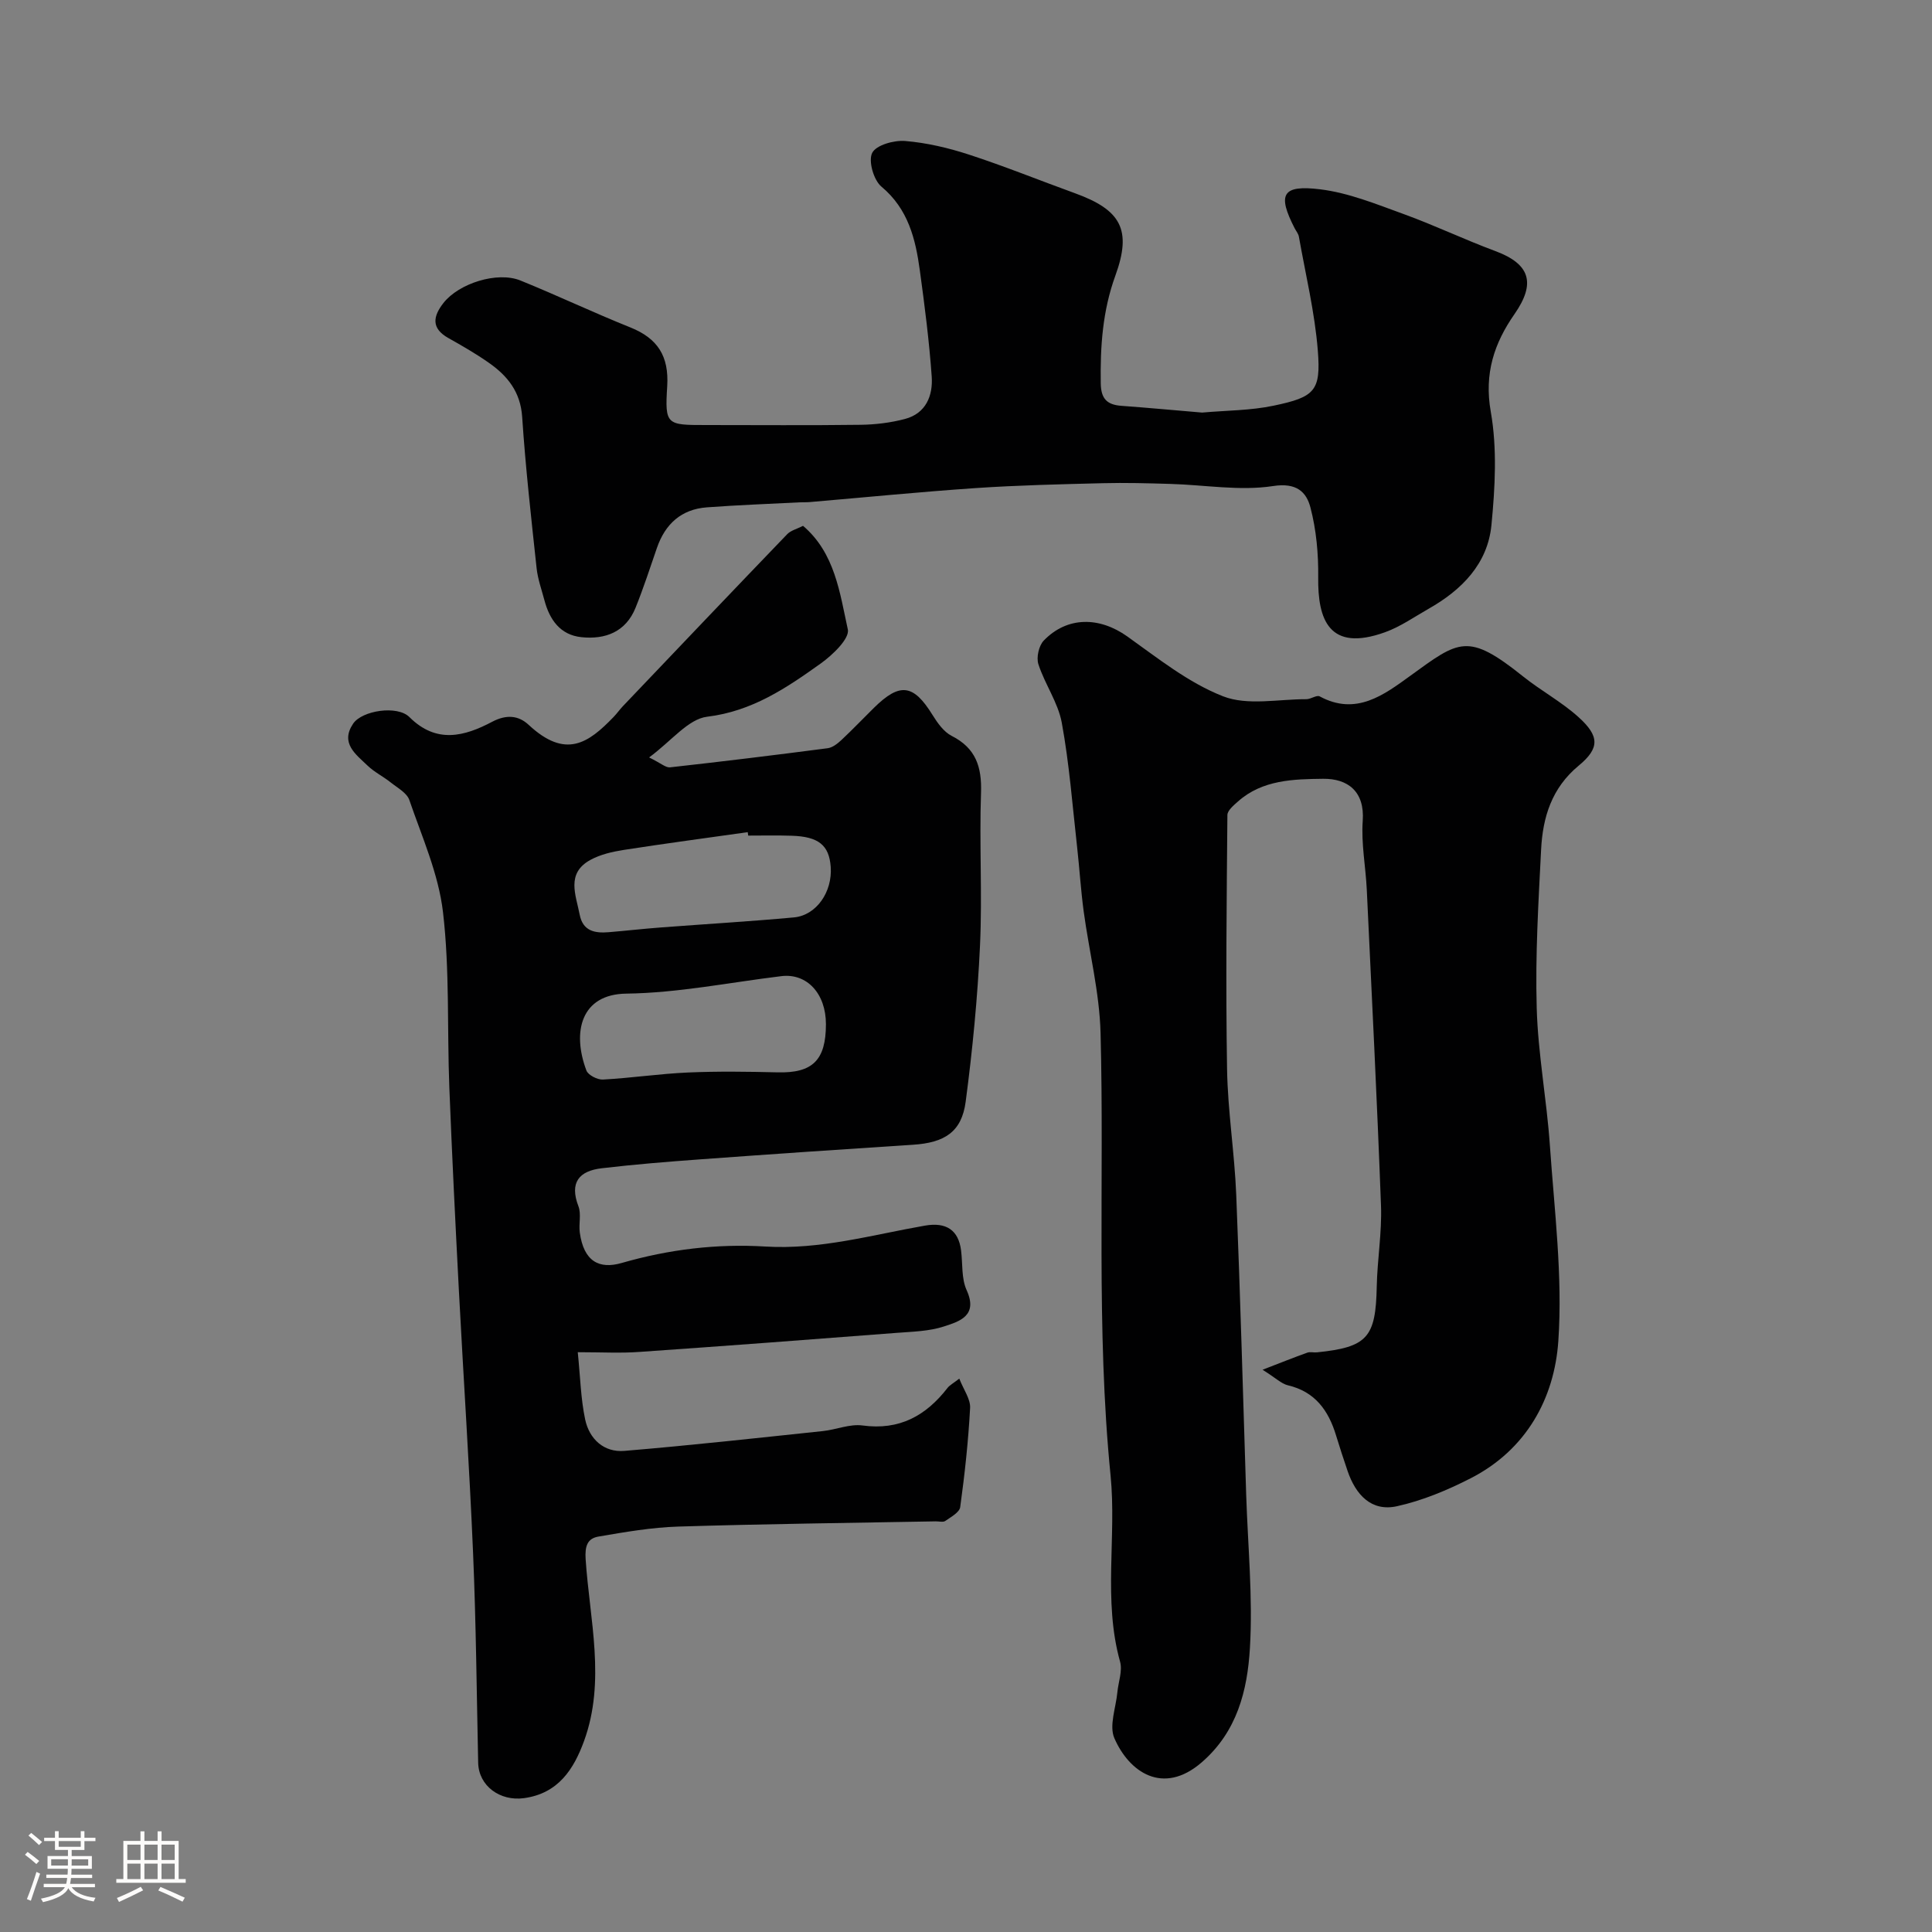 <svg enable-background="new 0 0 400 400" viewBox="0 0 400 400" xmlns="http://www.w3.org/2000/svg"><rect x="0" y="0" width="400" height="400" fill="#808080" stroke="none"/><path d="m5.17 384 .55-.58c.85.61 1.65 1.24 2.4 1.87l-.59.64c-.83-.73-1.62-1.38-2.36-1.93m1.22 9.53-.82-.34c.71-1.76 1.37-3.64 1.98-5.63.24.13.5.25.76.36-.6 1.67-1.24 3.54-1.92 5.61m-.5-13.5.57-.54c.56.44 1.31 1.06 2.26 1.87l-.64.64c-.68-.66-1.41-1.32-2.19-1.97m3.25.46h2.24v-1.36h.77v1.36h4.57v-1.36h.76v1.36h2.28v.69h-2.28v1.84h-2.64v1.26h4.18v2.64h-4.21c0 .45-.02.86-.05 1.21h4.32v.69h-4.38c-.04.34-.1.75-.19 1.22h5.15v.69h-4.82c.87 1.19 2.51 1.92 4.93 2.19-.17.31-.3.57-.37.76-2.77-.49-4.52-1.41-5.26-2.76-.56 1.26-2.3 2.23-5.24 2.9-.12-.24-.26-.48-.43-.72 2.73-.55 4.38-1.34 4.96-2.38h-4.38v-.69h4.65c.1-.38.17-.79.21-1.22h-4.32v-.69h4.4c.03-.34.05-.75.05-1.21h-4.2v-2.64h4.23v-1.26h-2.69v-1.84h-2.24zm1.46 4.46v1.29h3.45c.01-.4.02-.57.01-.53v-.32-.45h-3.46zm1.55-2.59h4.57v-1.19h-4.57zm6.11 2.59h-3.42v.77c-.01.19-.01.37-.02.53h3.44v-1.29z" fill="#fcfbfa"/><path d="m32.63 379.16h.82v1.98h3.54v7.89h1.46v.78h-14.37v-.78h1.46v-7.89h3.54v-1.98h.82v1.98h2.73zm-3.49 11.48.5.73c-1.61.82-3.28 1.63-5 2.41-.13-.27-.28-.55-.44-.82 1.75-.72 3.4-1.49 4.94-2.32m-2.78-5.55h2.73v-3.18h-2.73zm0 3.95h2.73v-3.2h-2.73zm3.54-3.95h2.73v-3.18h-2.73zm0 3.95h2.73v-3.2h-2.73zm7.89 4.68c-1.84-.92-3.51-1.7-5.02-2.32l.45-.73c1.89.8 3.57 1.55 5.04 2.23zm-1.62-11.81h-2.73v3.18h2.73zm-2.73 7.13h2.73v-3.2h-2.73z" fill="#fcfbfa"/><g fill="#010102"><path d="m119.62 279.96c.53 5.17.62 9.63 1.53 13.92.86 4.05 3.87 6.87 8.13 6.51 13.71-1.14 27.39-2.66 41.08-4.1 2.76-.29 5.58-1.52 8.22-1.16 7.62 1.04 13.12-2 17.59-7.77.47-.6 1.22-.98 2.44-1.93.91 2.33 2.34 4.24 2.24 6.07-.37 6.87-1.11 13.72-2.05 20.53-.15 1.09-1.92 2.05-3.08 2.86-.45.32-1.3.08-1.96.09-17.77.33-35.54.53-53.3 1.08-5.54.17-11.07 1.13-16.55 2.07-2.29.39-2.84 1.95-2.66 4.69.83 12.54 4.2 25.23-.33 37.64-2.11 5.78-5.3 10.86-12.45 11.83-4.93.67-9.36-2.51-9.47-7.33-.31-14.43-.44-28.88-1.05-43.3-.77-18.15-1.99-36.27-2.94-54.41-.73-14.03-1.43-28.07-1.98-42.11-.47-12.1.09-24.29-1.31-36.27-.92-7.92-4.34-15.57-6.97-23.23-.51-1.49-2.48-2.54-3.88-3.66-1.53-1.22-3.35-2.11-4.75-3.45-2.43-2.34-5.73-4.65-3.01-8.7 1.84-2.74 9.16-3.86 11.65-1.37 5.6 5.59 11.42 4 17.15.97 2.95-1.55 5.44-1.31 7.53.63 7.68 7.16 12.38 3.79 17.58-1.6.69-.71 1.26-1.53 1.94-2.25 11.32-11.89 22.64-23.78 34.02-35.61.74-.77 1.98-1.07 3.28-1.73 6.6 5.62 7.61 13.85 9.27 21.44.42 1.89-3.17 5.32-5.61 7.06-7.1 5.07-14.19 9.89-23.51 11.02-3.94.48-7.38 5.02-12.02 8.43 2.46 1.2 3.45 2.15 4.33 2.05 10.89-1.21 21.77-2.54 32.64-3.96 1.01-.13 2.04-.95 2.84-1.69 2.31-2.16 4.49-4.46 6.75-6.68 5.37-5.29 8.17-4.89 12.11 1.47 1.03 1.66 2.33 3.51 3.98 4.35 5 2.54 6.25 6.41 6.07 11.76-.37 10.54.28 21.11-.21 31.64-.5 10.81-1.55 21.62-2.97 32.35-.83 6.25-4.36 8.48-10.92 8.9-14.63.94-29.26 1.94-43.89 3.01-6.86.5-13.73 1.05-20.57 1.86-4.64.55-6.69 2.93-4.79 7.87.62 1.61.03 3.64.28 5.44.82 5.97 4.01 7.64 8.66 6.3 9.78-2.82 19.69-4.02 29.72-3.41 11.38.7 22.13-2.42 33.09-4.33 4.41-.77 6.94.94 7.47 5.14.35 2.76.05 5.81 1.15 8.22 2.41 5.3-1.47 6.47-4.7 7.52-3.06 1-6.45 1.07-9.71 1.32-17.73 1.37-35.46 2.71-53.2 3.94-3.94.3-7.93.07-12.9.07zm51.38-67.92c0-6.33-3.94-10.58-9.22-9.94-10.71 1.3-21.4 3.48-32.12 3.62-9.36.12-11.27 7.9-8.25 15.92.36.95 2.28 1.93 3.42 1.87 5.87-.32 11.72-1.2 17.6-1.46 6.18-.27 12.39-.18 18.58-.03 7.2.18 9.99-2.49 9.99-9.98zm-16.09-39.04c-.03-.24-.07-.48-.1-.71-8.56 1.21-17.14 2.35-25.68 3.68-2.37.37-4.85.94-6.92 2.08-5.05 2.78-2.98 7.24-2.19 11.33.67 3.43 3.17 3.86 6.02 3.62 3.6-.3 7.18-.71 10.78-.98 9.18-.7 18.38-1.24 27.55-2.08 4.67-.43 8-5.3 7.62-10.47-.33-4.49-2.52-6.27-8.1-6.44-2.99-.1-5.98-.03-8.98-.03z"/><path d="m261.4 283.59c3.93-1.52 6.58-2.58 9.27-3.54.59-.21 1.33.01 1.99-.06 10.45-1.07 12.17-3.08 12.38-13.59.11-5.6 1.09-11.22.88-16.79-.81-21.8-1.91-43.6-2.94-65.39-.23-4.77-1.18-9.57-.84-14.29.43-6.05-3.08-8.75-8.21-8.69-6.06.07-12.56.19-17.61 4.69-.89.79-2.19 1.86-2.2 2.81-.15 17.52-.36 35.05-.07 52.57.14 8.7 1.55 17.38 1.9 26.08.84 20.69 1.4 41.39 2.06 62.08.34 10.6 1.4 21.24.77 31.78-.52 8.71-2.63 17.29-10.02 23.66-8 6.88-15 1.96-18.04-5.03-1.13-2.59.32-6.32.62-9.52.2-2.12 1.09-4.42.56-6.32-3.56-12.75-.7-25.78-1.97-38.57-3.03-30.49-1.27-61.05-2.07-91.57-.22-8.44-2.36-16.82-3.5-25.24-.59-4.39-.86-8.83-1.35-13.24-.97-8.61-1.62-17.29-3.18-25.79-.77-4.18-3.5-7.97-4.84-12.1-.46-1.41.09-3.85 1.11-4.91 4.87-5.04 11.53-4.95 17.28-.86 6.37 4.53 12.69 9.61 19.84 12.4 5.06 1.98 11.45.58 17.25.6.93 0 2.14-.92 2.76-.58 7.53 4.08 13.31-.32 18.75-4.26 10.11-7.33 11.88-9.06 23.36.13 3.69 2.95 7.94 5.24 11.44 8.39 4.39 3.95 4.46 6.45.07 10.08-5.6 4.63-7.44 10.69-7.78 17.37-.55 10.92-1.22 21.87-.91 32.78.26 9.48 2.06 18.9 2.72 28.38.93 13.51 2.67 27.12 1.76 40.54-.81 11.96-6.66 22.59-18.15 28.47-4.83 2.47-10 4.63-15.27 5.79-5.3 1.17-8.53-2.39-10.2-7.25-.84-2.46-1.65-4.94-2.41-7.43-1.57-5.17-4.36-9.06-10.01-10.37-1.32-.33-2.44-1.48-5.2-3.21z"/><path d="m248.89 85.42c5.01-.45 10.02-.42 14.81-1.43 8.53-1.79 9.8-3.06 9.14-11.41-.63-7.92-2.53-15.73-3.92-23.58-.11-.62-.58-1.17-.88-1.75-3.6-7.01-2.61-9.03 5.32-8.05 5.86.72 11.57 3.06 17.2 5.1 6.41 2.32 12.59 5.29 18.98 7.66 7.27 2.69 8.48 6.66 4.02 13.07-4.2 6.03-6.31 12.3-4.91 20.22 1.34 7.6.89 15.67.14 23.43-.77 8.05-6.15 13.47-13.01 17.36-2.98 1.69-5.85 3.72-9.03 4.86-11.61 4.18-13.94-2.66-13.83-11.36.06-4.84-.39-9.82-1.61-14.48-.84-3.19-2.85-5.18-7.72-4.43-6.9 1.06-14.16-.24-21.27-.44-4.66-.14-9.32-.27-13.98-.15-8.77.22-17.55.42-26.3 1.01-11.48.78-22.94 1.92-34.4 2.9-.66.06-1.33.02-2 .05-6.43.33-12.86.56-19.28 1.04-5.3.39-8.64 3.44-10.35 8.4-1.43 4.15-2.79 8.33-4.43 12.4-2.02 5-6.27 6.6-11.21 6.08-4.39-.46-6.59-3.63-7.66-7.67-.58-2.19-1.37-4.37-1.61-6.6-1.12-10.43-2.3-20.87-2.99-31.33-.35-5.22-3.06-8.53-6.94-11.24-2.66-1.86-5.5-3.5-8.34-5.09-3.61-2.03-3.18-4.5-1.01-7.27 3.19-4.06 11.14-6.58 15.92-4.65 7.65 3.1 15.11 6.65 22.77 9.72 5.65 2.27 8.01 5.93 7.63 12.17-.51 8.02-.14 8.04 8 8.04 10.67 0 21.33.09 32-.05 3.09-.04 6.25-.42 9.23-1.21 4.35-1.15 5.81-4.84 5.53-8.79-.52-7.35-1.46-14.67-2.46-21.97-.89-6.53-2.4-12.71-7.96-17.35-1.61-1.35-2.74-5.33-1.9-6.98.82-1.62 4.51-2.65 6.82-2.46 4.47.37 8.96 1.43 13.25 2.83 7.39 2.41 14.61 5.34 21.92 7.99 9.51 3.45 11.81 7.55 8.36 17.04-2.66 7.31-3.15 14.7-3.03 22.33.05 3.2 1.31 4.42 4.26 4.64 5.6.41 11.18.93 16.73 1.4z"/></g></svg>